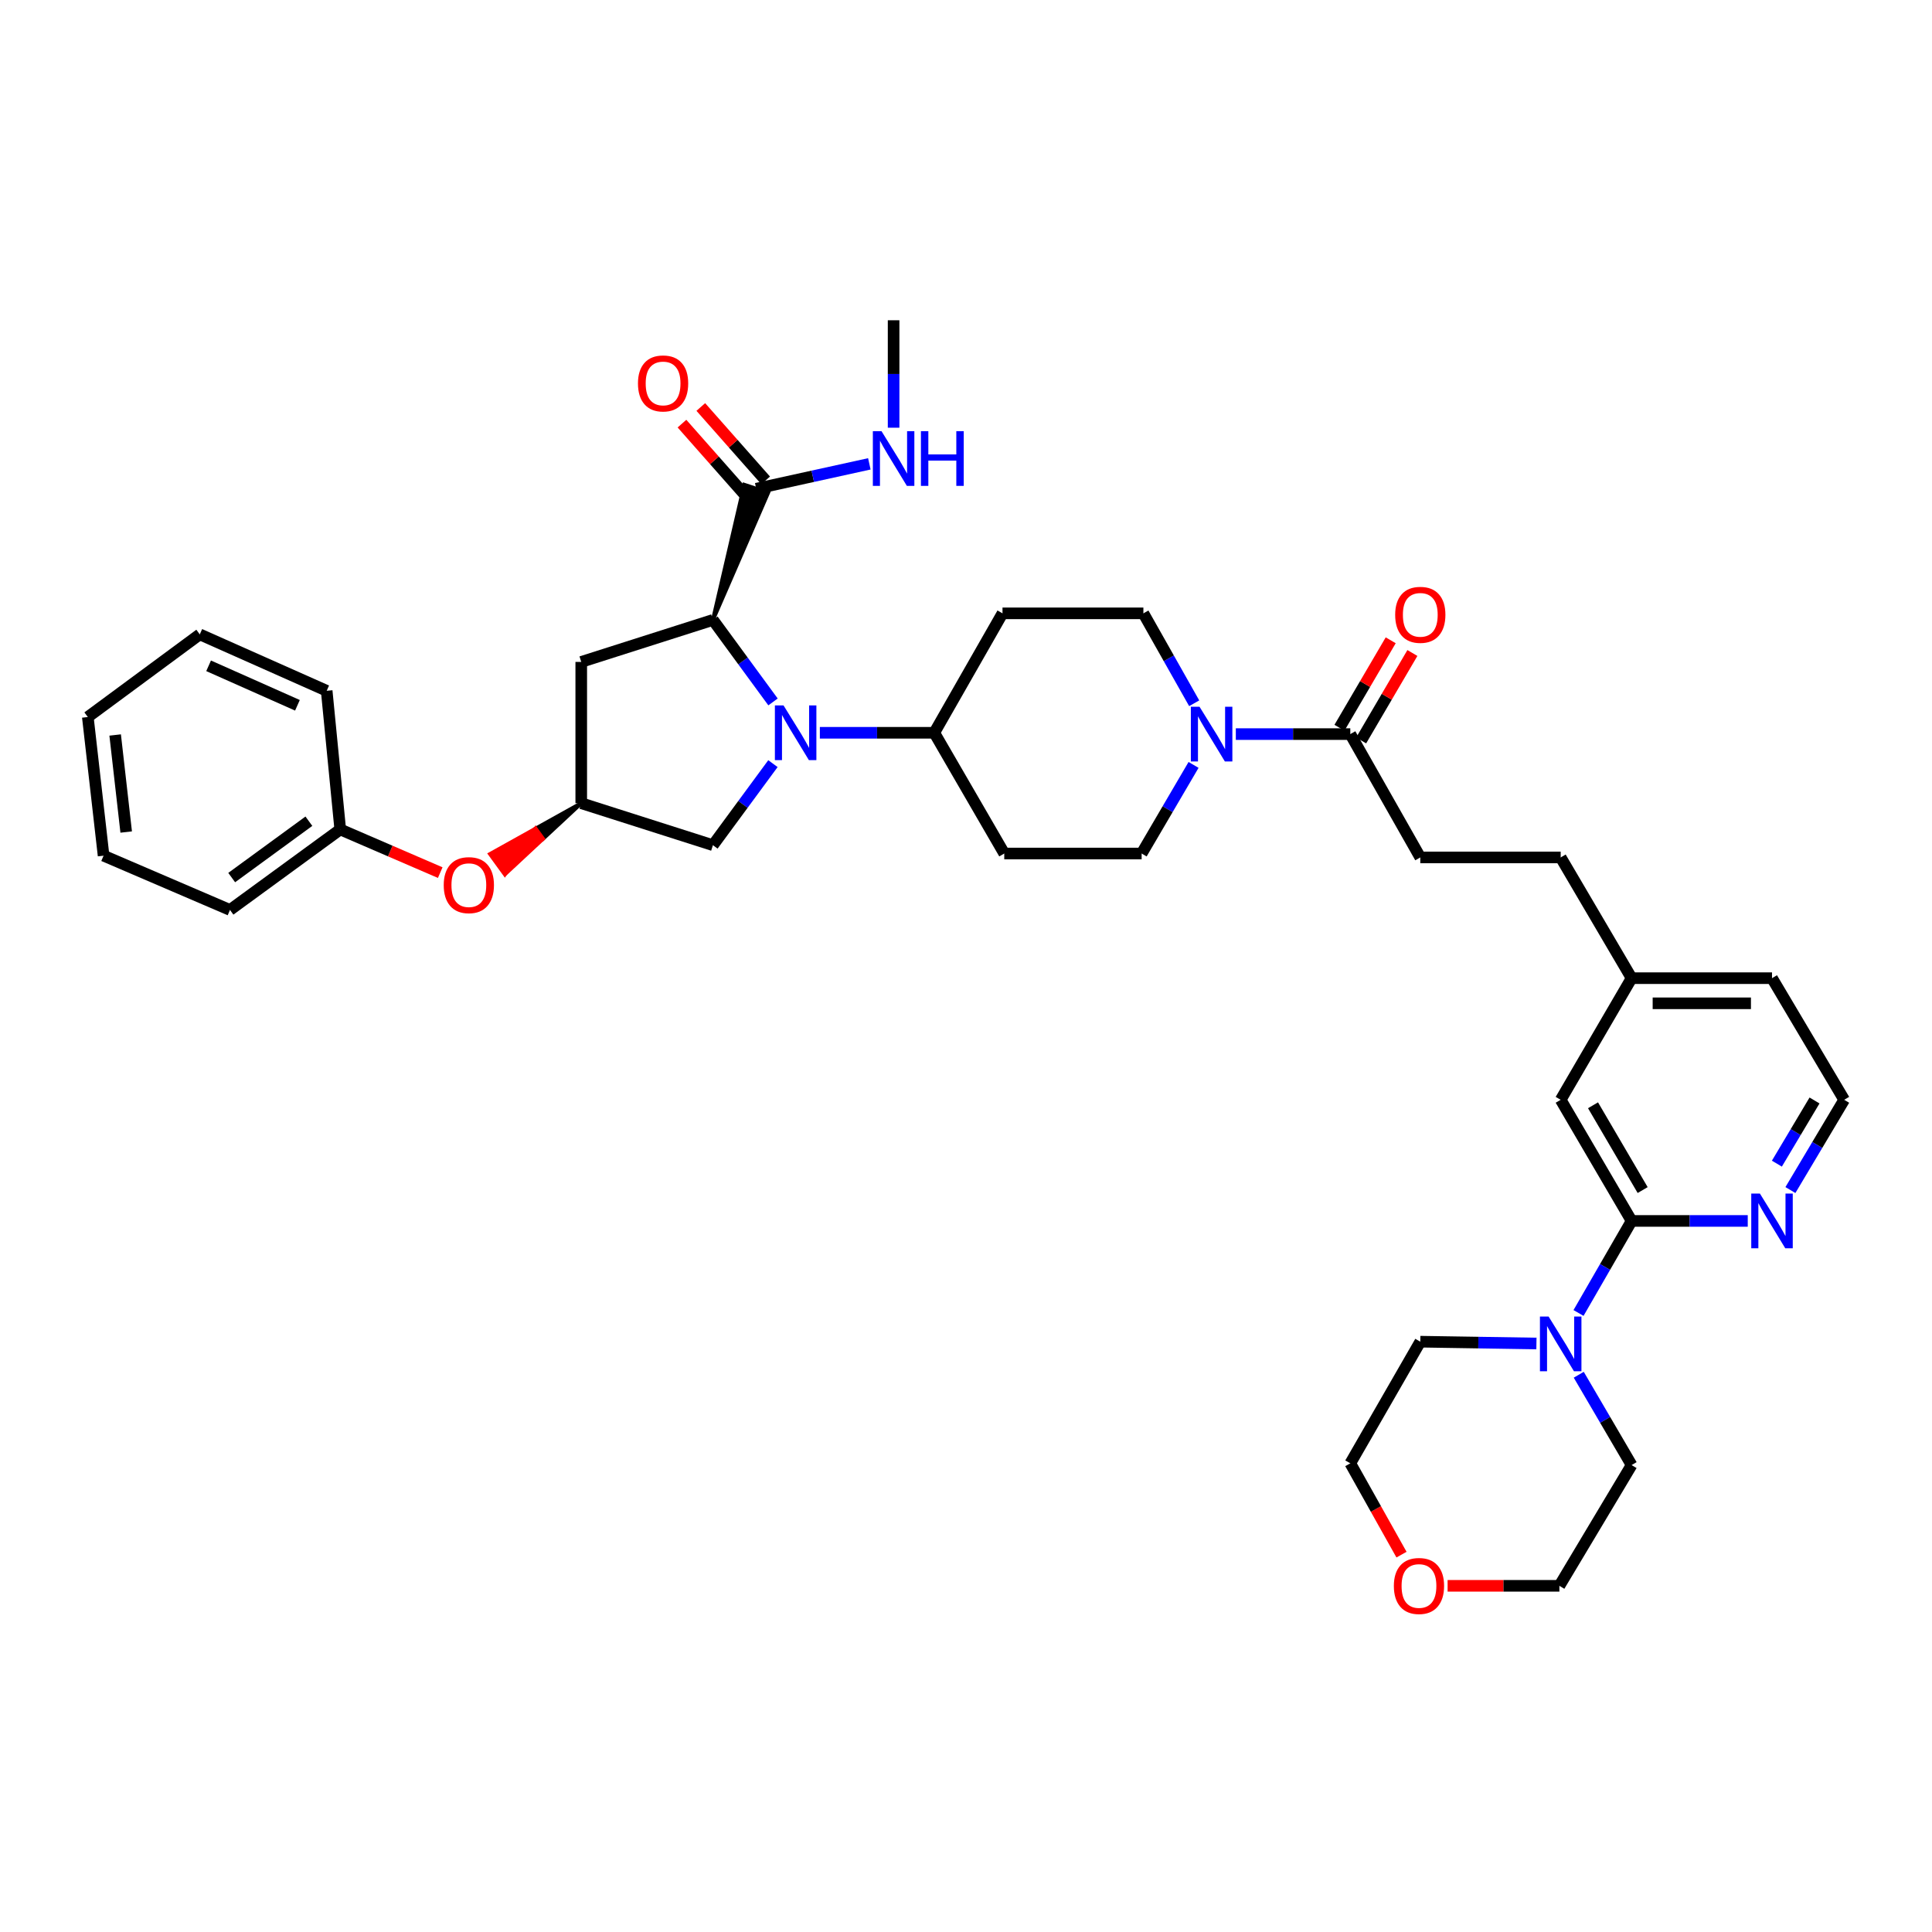 <?xml version='1.0' encoding='iso-8859-1'?>
<svg version='1.1' baseProfile='full'
              xmlns='http://www.w3.org/2000/svg'
                      xmlns:rdkit='http://www.rdkit.org/xml'
                      xmlns:xlink='http://www.w3.org/1999/xlink'
                  xml:space='preserve'
width='1000px' height='1000px' viewBox='0 0 1000 1000'>
<!-- END OF HEADER -->
<rect style='opacity:1.0;fill:#FFFFFF;stroke:none' width='1000' height='1000' x='0' y='0'> </rect>
<path class='bond-0' d='M 400.114,363.317 L 384.56,342.097' style='fill:none;fill-rule:evenodd;stroke:#0000FF;stroke-width:6px;stroke-linecap:butt;stroke-linejoin:miter;stroke-opacity:1' />
<path class='bond-0' d='M 384.56,342.097 L 369.006,320.877' style='fill:none;fill-rule:evenodd;stroke:#000000;stroke-width:6px;stroke-linecap:butt;stroke-linejoin:miter;stroke-opacity:1' />
<path class='bond-7' d='M 424.354,379.288 L 453.967,379.288' style='fill:none;fill-rule:evenodd;stroke:#0000FF;stroke-width:6px;stroke-linecap:butt;stroke-linejoin:miter;stroke-opacity:1' />
<path class='bond-7' d='M 453.967,379.288 L 483.58,379.288' style='fill:none;fill-rule:evenodd;stroke:#000000;stroke-width:6px;stroke-linecap:butt;stroke-linejoin:miter;stroke-opacity:1' />
<path class='bond-8' d='M 400.071,395.254 L 384.538,416.361' style='fill:none;fill-rule:evenodd;stroke:#0000FF;stroke-width:6px;stroke-linecap:butt;stroke-linejoin:miter;stroke-opacity:1' />
<path class='bond-8' d='M 384.538,416.361 L 369.006,437.467' style='fill:none;fill-rule:evenodd;stroke:#000000;stroke-width:6px;stroke-linecap:butt;stroke-linejoin:miter;stroke-opacity:1' />
<path class='bond-5' d='M 369.006,320.877 L 397.601,254.994 L 385.248,250.916 Z' style='fill:#000000;fill-rule:evenodd;fill-opacity:1;stroke:#000000;stroke-width:2px;stroke-linecap:butt;stroke-linejoin:miter;stroke-opacity:1;' />
<path class='bond-6' d='M 369.006,320.877 L 300.852,342.609' style='fill:none;fill-rule:evenodd;stroke:#000000;stroke-width:6px;stroke-linecap:butt;stroke-linejoin:miter;stroke-opacity:1' />
<path class='bond-1' d='M 618.114,364.012 L 604.965,340.739' style='fill:none;fill-rule:evenodd;stroke:#0000FF;stroke-width:6px;stroke-linecap:butt;stroke-linejoin:miter;stroke-opacity:1' />
<path class='bond-1' d='M 604.965,340.739 L 591.815,317.466' style='fill:none;fill-rule:evenodd;stroke:#000000;stroke-width:6px;stroke-linecap:butt;stroke-linejoin:miter;stroke-opacity:1' />
<path class='bond-4' d='M 639.663,379.967 L 669.29,379.967' style='fill:none;fill-rule:evenodd;stroke:#0000FF;stroke-width:6px;stroke-linecap:butt;stroke-linejoin:miter;stroke-opacity:1' />
<path class='bond-4' d='M 669.29,379.967 L 698.916,379.967' style='fill:none;fill-rule:evenodd;stroke:#000000;stroke-width:6px;stroke-linecap:butt;stroke-linejoin:miter;stroke-opacity:1' />
<path class='bond-38' d='M 617.783,395.918 L 604.347,418.85' style='fill:none;fill-rule:evenodd;stroke:#0000FF;stroke-width:6px;stroke-linecap:butt;stroke-linejoin:miter;stroke-opacity:1' />
<path class='bond-38' d='M 604.347,418.85 L 590.912,441.782' style='fill:none;fill-rule:evenodd;stroke:#000000;stroke-width:6px;stroke-linecap:butt;stroke-linejoin:miter;stroke-opacity:1' />
<path class='bond-2' d='M 844.517,631.954 L 807.81,569.257' style='fill:none;fill-rule:evenodd;stroke:#000000;stroke-width:6px;stroke-linecap:butt;stroke-linejoin:miter;stroke-opacity:1' />
<path class='bond-2' d='M 850.238,615.976 L 824.543,572.089' style='fill:none;fill-rule:evenodd;stroke:#000000;stroke-width:6px;stroke-linecap:butt;stroke-linejoin:miter;stroke-opacity:1' />
<path class='bond-3' d='M 844.517,631.954 L 830.777,655.773' style='fill:none;fill-rule:evenodd;stroke:#000000;stroke-width:6px;stroke-linecap:butt;stroke-linejoin:miter;stroke-opacity:1' />
<path class='bond-3' d='M 830.777,655.773 L 817.037,679.593' style='fill:none;fill-rule:evenodd;stroke:#0000FF;stroke-width:6px;stroke-linecap:butt;stroke-linejoin:miter;stroke-opacity:1' />
<path class='bond-40' d='M 844.517,631.954 L 874.574,631.954' style='fill:none;fill-rule:evenodd;stroke:#000000;stroke-width:6px;stroke-linecap:butt;stroke-linejoin:miter;stroke-opacity:1' />
<path class='bond-40' d='M 874.574,631.954 L 904.631,631.954' style='fill:none;fill-rule:evenodd;stroke:#0000FF;stroke-width:6px;stroke-linecap:butt;stroke-linejoin:miter;stroke-opacity:1' />
<path class='bond-26' d='M 795.253,695.394 L 765.196,694.924' style='fill:none;fill-rule:evenodd;stroke:#0000FF;stroke-width:6px;stroke-linecap:butt;stroke-linejoin:miter;stroke-opacity:1' />
<path class='bond-26' d='M 765.196,694.924 L 735.14,694.455' style='fill:none;fill-rule:evenodd;stroke:#000000;stroke-width:6px;stroke-linecap:butt;stroke-linejoin:miter;stroke-opacity:1' />
<path class='bond-27' d='M 817.16,711.567 L 830.839,734.941' style='fill:none;fill-rule:evenodd;stroke:#0000FF;stroke-width:6px;stroke-linecap:butt;stroke-linejoin:miter;stroke-opacity:1' />
<path class='bond-27' d='M 830.839,734.941 L 844.517,758.315' style='fill:none;fill-rule:evenodd;stroke:#000000;stroke-width:6px;stroke-linecap:butt;stroke-linejoin:miter;stroke-opacity:1' />
<path class='bond-16' d='M 704.528,383.256 L 717.791,360.624' style='fill:none;fill-rule:evenodd;stroke:#000000;stroke-width:6px;stroke-linecap:butt;stroke-linejoin:miter;stroke-opacity:1' />
<path class='bond-16' d='M 717.791,360.624 L 731.053,337.992' style='fill:none;fill-rule:evenodd;stroke:#FF0000;stroke-width:6px;stroke-linecap:butt;stroke-linejoin:miter;stroke-opacity:1' />
<path class='bond-16' d='M 693.304,376.679 L 706.567,354.047' style='fill:none;fill-rule:evenodd;stroke:#000000;stroke-width:6px;stroke-linecap:butt;stroke-linejoin:miter;stroke-opacity:1' />
<path class='bond-16' d='M 706.567,354.047 L 719.829,331.415' style='fill:none;fill-rule:evenodd;stroke:#FF0000;stroke-width:6px;stroke-linecap:butt;stroke-linejoin:miter;stroke-opacity:1' />
<path class='bond-19' d='M 698.916,379.967 L 735.14,443.806' style='fill:none;fill-rule:evenodd;stroke:#000000;stroke-width:6px;stroke-linecap:butt;stroke-linejoin:miter;stroke-opacity:1' />
<path class='bond-17' d='M 396.299,248.648 L 379.517,229.652' style='fill:none;fill-rule:evenodd;stroke:#000000;stroke-width:6px;stroke-linecap:butt;stroke-linejoin:miter;stroke-opacity:1' />
<path class='bond-17' d='M 379.517,229.652 L 362.734,210.656' style='fill:none;fill-rule:evenodd;stroke:#FF0000;stroke-width:6px;stroke-linecap:butt;stroke-linejoin:miter;stroke-opacity:1' />
<path class='bond-17' d='M 386.55,257.261 L 369.767,238.265' style='fill:none;fill-rule:evenodd;stroke:#000000;stroke-width:6px;stroke-linecap:butt;stroke-linejoin:miter;stroke-opacity:1' />
<path class='bond-17' d='M 369.767,238.265 L 352.985,219.269' style='fill:none;fill-rule:evenodd;stroke:#FF0000;stroke-width:6px;stroke-linecap:butt;stroke-linejoin:miter;stroke-opacity:1' />
<path class='bond-21' d='M 391.425,252.955 L 420.696,246.522' style='fill:none;fill-rule:evenodd;stroke:#000000;stroke-width:6px;stroke-linecap:butt;stroke-linejoin:miter;stroke-opacity:1' />
<path class='bond-21' d='M 420.696,246.522 L 449.967,240.09' style='fill:none;fill-rule:evenodd;stroke:#0000FF;stroke-width:6px;stroke-linecap:butt;stroke-linejoin:miter;stroke-opacity:1' />
<path class='bond-37' d='M 300.852,342.609 L 300.852,415.735' style='fill:none;fill-rule:evenodd;stroke:#000000;stroke-width:6px;stroke-linecap:butt;stroke-linejoin:miter;stroke-opacity:1' />
<path class='bond-11' d='M 483.58,379.288 L 519.803,441.782' style='fill:none;fill-rule:evenodd;stroke:#000000;stroke-width:6px;stroke-linecap:butt;stroke-linejoin:miter;stroke-opacity:1' />
<path class='bond-12' d='M 483.58,379.288 L 518.892,317.466' style='fill:none;fill-rule:evenodd;stroke:#000000;stroke-width:6px;stroke-linecap:butt;stroke-linejoin:miter;stroke-opacity:1' />
<path class='bond-9' d='M 369.006,437.467 L 300.852,415.735' style='fill:none;fill-rule:evenodd;stroke:#000000;stroke-width:6px;stroke-linecap:butt;stroke-linejoin:miter;stroke-opacity:1' />
<path class='bond-18' d='M 300.852,415.735 L 277.248,428.887 L 281.075,434.146 Z' style='fill:#000000;fill-rule:evenodd;fill-opacity:1;stroke:#000000;stroke-width:2px;stroke-linecap:butt;stroke-linejoin:miter;stroke-opacity:1;' />
<path class='bond-18' d='M 277.248,428.887 L 261.298,452.558 L 253.645,442.038 Z' style='fill:#FF0000;fill-rule:evenodd;fill-opacity:1;stroke:#FF0000;stroke-width:2px;stroke-linecap:butt;stroke-linejoin:miter;stroke-opacity:1;' />
<path class='bond-18' d='M 277.248,428.887 L 281.075,434.146 L 261.298,452.558 Z' style='fill:#FF0000;fill-rule:evenodd;fill-opacity:1;stroke:#FF0000;stroke-width:2px;stroke-linecap:butt;stroke-linejoin:miter;stroke-opacity:1;' />
<path class='bond-10' d='M 926.712,615.969 L 940.629,592.613' style='fill:none;fill-rule:evenodd;stroke:#0000FF;stroke-width:6px;stroke-linecap:butt;stroke-linejoin:miter;stroke-opacity:1' />
<path class='bond-10' d='M 940.629,592.613 L 954.545,569.257' style='fill:none;fill-rule:evenodd;stroke:#000000;stroke-width:6px;stroke-linecap:butt;stroke-linejoin:miter;stroke-opacity:1' />
<path class='bond-10' d='M 919.711,602.303 L 929.453,585.954' style='fill:none;fill-rule:evenodd;stroke:#0000FF;stroke-width:6px;stroke-linecap:butt;stroke-linejoin:miter;stroke-opacity:1' />
<path class='bond-10' d='M 929.453,585.954 L 939.195,569.605' style='fill:none;fill-rule:evenodd;stroke:#000000;stroke-width:6px;stroke-linecap:butt;stroke-linejoin:miter;stroke-opacity:1' />
<path class='bond-14' d='M 519.803,441.782 L 590.912,441.782' style='fill:none;fill-rule:evenodd;stroke:#000000;stroke-width:6px;stroke-linecap:butt;stroke-linejoin:miter;stroke-opacity:1' />
<path class='bond-13' d='M 518.892,317.466 L 591.815,317.466' style='fill:none;fill-rule:evenodd;stroke:#000000;stroke-width:6px;stroke-linecap:butt;stroke-linejoin:miter;stroke-opacity:1' />
<path class='bond-15' d='M 807.81,569.257 L 844.517,506.3' style='fill:none;fill-rule:evenodd;stroke:#000000;stroke-width:6px;stroke-linecap:butt;stroke-linejoin:miter;stroke-opacity:1' />
<path class='bond-25' d='M 227.86,451.667 L 201.985,440.491' style='fill:none;fill-rule:evenodd;stroke:#FF0000;stroke-width:6px;stroke-linecap:butt;stroke-linejoin:miter;stroke-opacity:1' />
<path class='bond-25' d='M 201.985,440.491 L 176.109,429.315' style='fill:none;fill-rule:evenodd;stroke:#000000;stroke-width:6px;stroke-linecap:butt;stroke-linejoin:miter;stroke-opacity:1' />
<path class='bond-23' d='M 735.14,443.806 L 807.81,443.806' style='fill:none;fill-rule:evenodd;stroke:#000000;stroke-width:6px;stroke-linecap:butt;stroke-linejoin:miter;stroke-opacity:1' />
<path class='bond-20' d='M 749.277,820.817 L 778.204,820.817' style='fill:none;fill-rule:evenodd;stroke:#FF0000;stroke-width:6px;stroke-linecap:butt;stroke-linejoin:miter;stroke-opacity:1' />
<path class='bond-20' d='M 778.204,820.817 L 807.131,820.817' style='fill:none;fill-rule:evenodd;stroke:#000000;stroke-width:6px;stroke-linecap:butt;stroke-linejoin:miter;stroke-opacity:1' />
<path class='bond-41' d='M 725.414,804.68 L 712.165,781.046' style='fill:none;fill-rule:evenodd;stroke:#FF0000;stroke-width:6px;stroke-linecap:butt;stroke-linejoin:miter;stroke-opacity:1' />
<path class='bond-41' d='M 712.165,781.046 L 698.916,757.412' style='fill:none;fill-rule:evenodd;stroke:#000000;stroke-width:6px;stroke-linecap:butt;stroke-linejoin:miter;stroke-opacity:1' />
<path class='bond-31' d='M 462.527,221.38 L 462.527,193.573' style='fill:none;fill-rule:evenodd;stroke:#0000FF;stroke-width:6px;stroke-linecap:butt;stroke-linejoin:miter;stroke-opacity:1' />
<path class='bond-31' d='M 462.527,193.573 L 462.527,165.765' style='fill:none;fill-rule:evenodd;stroke:#000000;stroke-width:6px;stroke-linecap:butt;stroke-linejoin:miter;stroke-opacity:1' />
<path class='bond-22' d='M 844.517,506.3 L 807.81,443.806' style='fill:none;fill-rule:evenodd;stroke:#000000;stroke-width:6px;stroke-linecap:butt;stroke-linejoin:miter;stroke-opacity:1' />
<path class='bond-30' d='M 844.517,506.3 L 917.188,506.3' style='fill:none;fill-rule:evenodd;stroke:#000000;stroke-width:6px;stroke-linecap:butt;stroke-linejoin:miter;stroke-opacity:1' />
<path class='bond-30' d='M 855.418,519.309 L 906.287,519.309' style='fill:none;fill-rule:evenodd;stroke:#000000;stroke-width:6px;stroke-linecap:butt;stroke-linejoin:miter;stroke-opacity:1' />
<path class='bond-24' d='M 954.545,569.257 L 917.188,506.3' style='fill:none;fill-rule:evenodd;stroke:#000000;stroke-width:6px;stroke-linecap:butt;stroke-linejoin:miter;stroke-opacity:1' />
<path class='bond-32' d='M 176.109,429.315 L 119.036,470.988' style='fill:none;fill-rule:evenodd;stroke:#000000;stroke-width:6px;stroke-linecap:butt;stroke-linejoin:miter;stroke-opacity:1' />
<path class='bond-32' d='M 159.877,425.059 L 119.925,454.23' style='fill:none;fill-rule:evenodd;stroke:#000000;stroke-width:6px;stroke-linecap:butt;stroke-linejoin:miter;stroke-opacity:1' />
<path class='bond-33' d='M 176.109,429.315 L 169.092,357.555' style='fill:none;fill-rule:evenodd;stroke:#000000;stroke-width:6px;stroke-linecap:butt;stroke-linejoin:miter;stroke-opacity:1' />
<path class='bond-29' d='M 735.14,694.455 L 698.916,757.412' style='fill:none;fill-rule:evenodd;stroke:#000000;stroke-width:6px;stroke-linecap:butt;stroke-linejoin:miter;stroke-opacity:1' />
<path class='bond-28' d='M 844.517,758.315 L 807.131,820.817' style='fill:none;fill-rule:evenodd;stroke:#000000;stroke-width:6px;stroke-linecap:butt;stroke-linejoin:miter;stroke-opacity:1' />
<path class='bond-35' d='M 119.036,470.988 L 53.614,442.895' style='fill:none;fill-rule:evenodd;stroke:#000000;stroke-width:6px;stroke-linecap:butt;stroke-linejoin:miter;stroke-opacity:1' />
<path class='bond-34' d='M 169.092,357.555 L 103.41,328.35' style='fill:none;fill-rule:evenodd;stroke:#000000;stroke-width:6px;stroke-linecap:butt;stroke-linejoin:miter;stroke-opacity:1' />
<path class='bond-34' d='M 153.954,365.061 L 107.977,344.618' style='fill:none;fill-rule:evenodd;stroke:#000000;stroke-width:6px;stroke-linecap:butt;stroke-linejoin:miter;stroke-opacity:1' />
<path class='bond-36' d='M 103.41,328.35 L 45.455,371.135' style='fill:none;fill-rule:evenodd;stroke:#000000;stroke-width:6px;stroke-linecap:butt;stroke-linejoin:miter;stroke-opacity:1' />
<path class='bond-39' d='M 53.614,442.895 L 45.455,371.135' style='fill:none;fill-rule:evenodd;stroke:#000000;stroke-width:6px;stroke-linecap:butt;stroke-linejoin:miter;stroke-opacity:1' />
<path class='bond-39' d='M 65.316,430.661 L 59.604,380.43' style='fill:none;fill-rule:evenodd;stroke:#000000;stroke-width:6px;stroke-linecap:butt;stroke-linejoin:miter;stroke-opacity:1' />
<path  class='atom-0' d='M 405.56 365.128
L 414.84 380.128
Q 415.76 381.608, 417.24 384.288
Q 418.72 386.968, 418.8 387.128
L 418.8 365.128
L 422.56 365.128
L 422.56 393.448
L 418.68 393.448
L 408.72 377.048
Q 407.56 375.128, 406.32 372.928
Q 405.12 370.728, 404.76 370.048
L 404.76 393.448
L 401.08 393.448
L 401.08 365.128
L 405.56 365.128
' fill='#0000FF'/>
<path  class='atom-2' d='M 620.868 365.807
L 630.148 380.807
Q 631.068 382.287, 632.548 384.967
Q 634.028 387.647, 634.108 387.807
L 634.108 365.807
L 637.868 365.807
L 637.868 394.127
L 633.988 394.127
L 624.028 377.727
Q 622.868 375.807, 621.628 373.607
Q 620.428 371.407, 620.068 370.727
L 620.068 394.127
L 616.388 394.127
L 616.388 365.807
L 620.868 365.807
' fill='#0000FF'/>
<path  class='atom-4' d='M 801.55 681.43
L 810.83 696.43
Q 811.75 697.91, 813.23 700.59
Q 814.71 703.27, 814.79 703.43
L 814.79 681.43
L 818.55 681.43
L 818.55 709.75
L 814.67 709.75
L 804.71 693.35
Q 803.55 691.43, 802.31 689.23
Q 801.11 687.03, 800.75 686.35
L 800.75 709.75
L 797.07 709.75
L 797.07 681.43
L 801.55 681.43
' fill='#0000FF'/>
<path  class='atom-11' d='M 910.928 617.794
L 920.208 632.794
Q 921.128 634.274, 922.608 636.954
Q 924.088 639.634, 924.168 639.794
L 924.168 617.794
L 927.928 617.794
L 927.928 646.114
L 924.048 646.114
L 914.088 629.714
Q 912.928 627.794, 911.688 625.594
Q 910.488 623.394, 910.128 622.714
L 910.128 646.114
L 906.448 646.114
L 906.448 617.794
L 910.928 617.794
' fill='#0000FF'/>
<path  class='atom-17' d='M 722.14 318.232
Q 722.14 311.432, 725.5 307.632
Q 728.86 303.832, 735.14 303.832
Q 741.42 303.832, 744.78 307.632
Q 748.14 311.432, 748.14 318.232
Q 748.14 325.112, 744.74 329.032
Q 741.34 332.912, 735.14 332.912
Q 728.9 332.912, 725.5 329.032
Q 722.14 325.152, 722.14 318.232
M 735.14 329.712
Q 739.46 329.712, 741.78 326.832
Q 744.14 323.912, 744.14 318.232
Q 744.14 312.672, 741.78 309.872
Q 739.46 307.032, 735.14 307.032
Q 730.82 307.032, 728.46 309.832
Q 726.14 312.632, 726.14 318.232
Q 726.14 323.952, 728.46 326.832
Q 730.82 329.712, 735.14 329.712
' fill='#FF0000'/>
<path  class='atom-18' d='M 330.211 198.462
Q 330.211 191.662, 333.571 187.862
Q 336.931 184.062, 343.211 184.062
Q 349.491 184.062, 352.851 187.862
Q 356.211 191.662, 356.211 198.462
Q 356.211 205.342, 352.811 209.262
Q 349.411 213.142, 343.211 213.142
Q 336.971 213.142, 333.571 209.262
Q 330.211 205.382, 330.211 198.462
M 343.211 209.942
Q 347.531 209.942, 349.851 207.062
Q 352.211 204.142, 352.211 198.462
Q 352.211 192.902, 349.851 190.102
Q 347.531 187.262, 343.211 187.262
Q 338.891 187.262, 336.531 190.062
Q 334.211 192.862, 334.211 198.462
Q 334.211 204.182, 336.531 207.062
Q 338.891 209.942, 343.211 209.942
' fill='#FF0000'/>
<path  class='atom-19' d='M 229.673 458.145
Q 229.673 451.345, 233.033 447.545
Q 236.393 443.745, 242.673 443.745
Q 248.953 443.745, 252.313 447.545
Q 255.673 451.345, 255.673 458.145
Q 255.673 465.025, 252.273 468.945
Q 248.873 472.825, 242.673 472.825
Q 236.433 472.825, 233.033 468.945
Q 229.673 465.065, 229.673 458.145
M 242.673 469.625
Q 246.993 469.625, 249.313 466.745
Q 251.673 463.825, 251.673 458.145
Q 251.673 452.585, 249.313 449.785
Q 246.993 446.945, 242.673 446.945
Q 238.353 446.945, 235.993 449.745
Q 233.673 452.545, 233.673 458.145
Q 233.673 463.865, 235.993 466.745
Q 238.353 469.625, 242.673 469.625
' fill='#FF0000'/>
<path  class='atom-21' d='M 721.46 820.897
Q 721.46 814.097, 724.82 810.297
Q 728.18 806.497, 734.46 806.497
Q 740.74 806.497, 744.1 810.297
Q 747.46 814.097, 747.46 820.897
Q 747.46 827.777, 744.06 831.697
Q 740.66 835.577, 734.46 835.577
Q 728.22 835.577, 724.82 831.697
Q 721.46 827.817, 721.46 820.897
M 734.46 832.377
Q 738.78 832.377, 741.1 829.497
Q 743.46 826.577, 743.46 820.897
Q 743.46 815.337, 741.1 812.537
Q 738.78 809.697, 734.46 809.697
Q 730.14 809.697, 727.78 812.497
Q 725.46 815.297, 725.46 820.897
Q 725.46 826.617, 727.78 829.497
Q 730.14 832.377, 734.46 832.377
' fill='#FF0000'/>
<path  class='atom-22' d='M 456.267 223.169
L 465.547 238.169
Q 466.467 239.649, 467.947 242.329
Q 469.427 245.009, 469.507 245.169
L 469.507 223.169
L 473.267 223.169
L 473.267 251.489
L 469.387 251.489
L 459.427 235.089
Q 458.267 233.169, 457.027 230.969
Q 455.827 228.769, 455.467 228.089
L 455.467 251.489
L 451.787 251.489
L 451.787 223.169
L 456.267 223.169
' fill='#0000FF'/>
<path  class='atom-22' d='M 476.667 223.169
L 480.507 223.169
L 480.507 235.209
L 494.987 235.209
L 494.987 223.169
L 498.827 223.169
L 498.827 251.489
L 494.987 251.489
L 494.987 238.409
L 480.507 238.409
L 480.507 251.489
L 476.667 251.489
L 476.667 223.169
' fill='#0000FF'/>
</svg>
